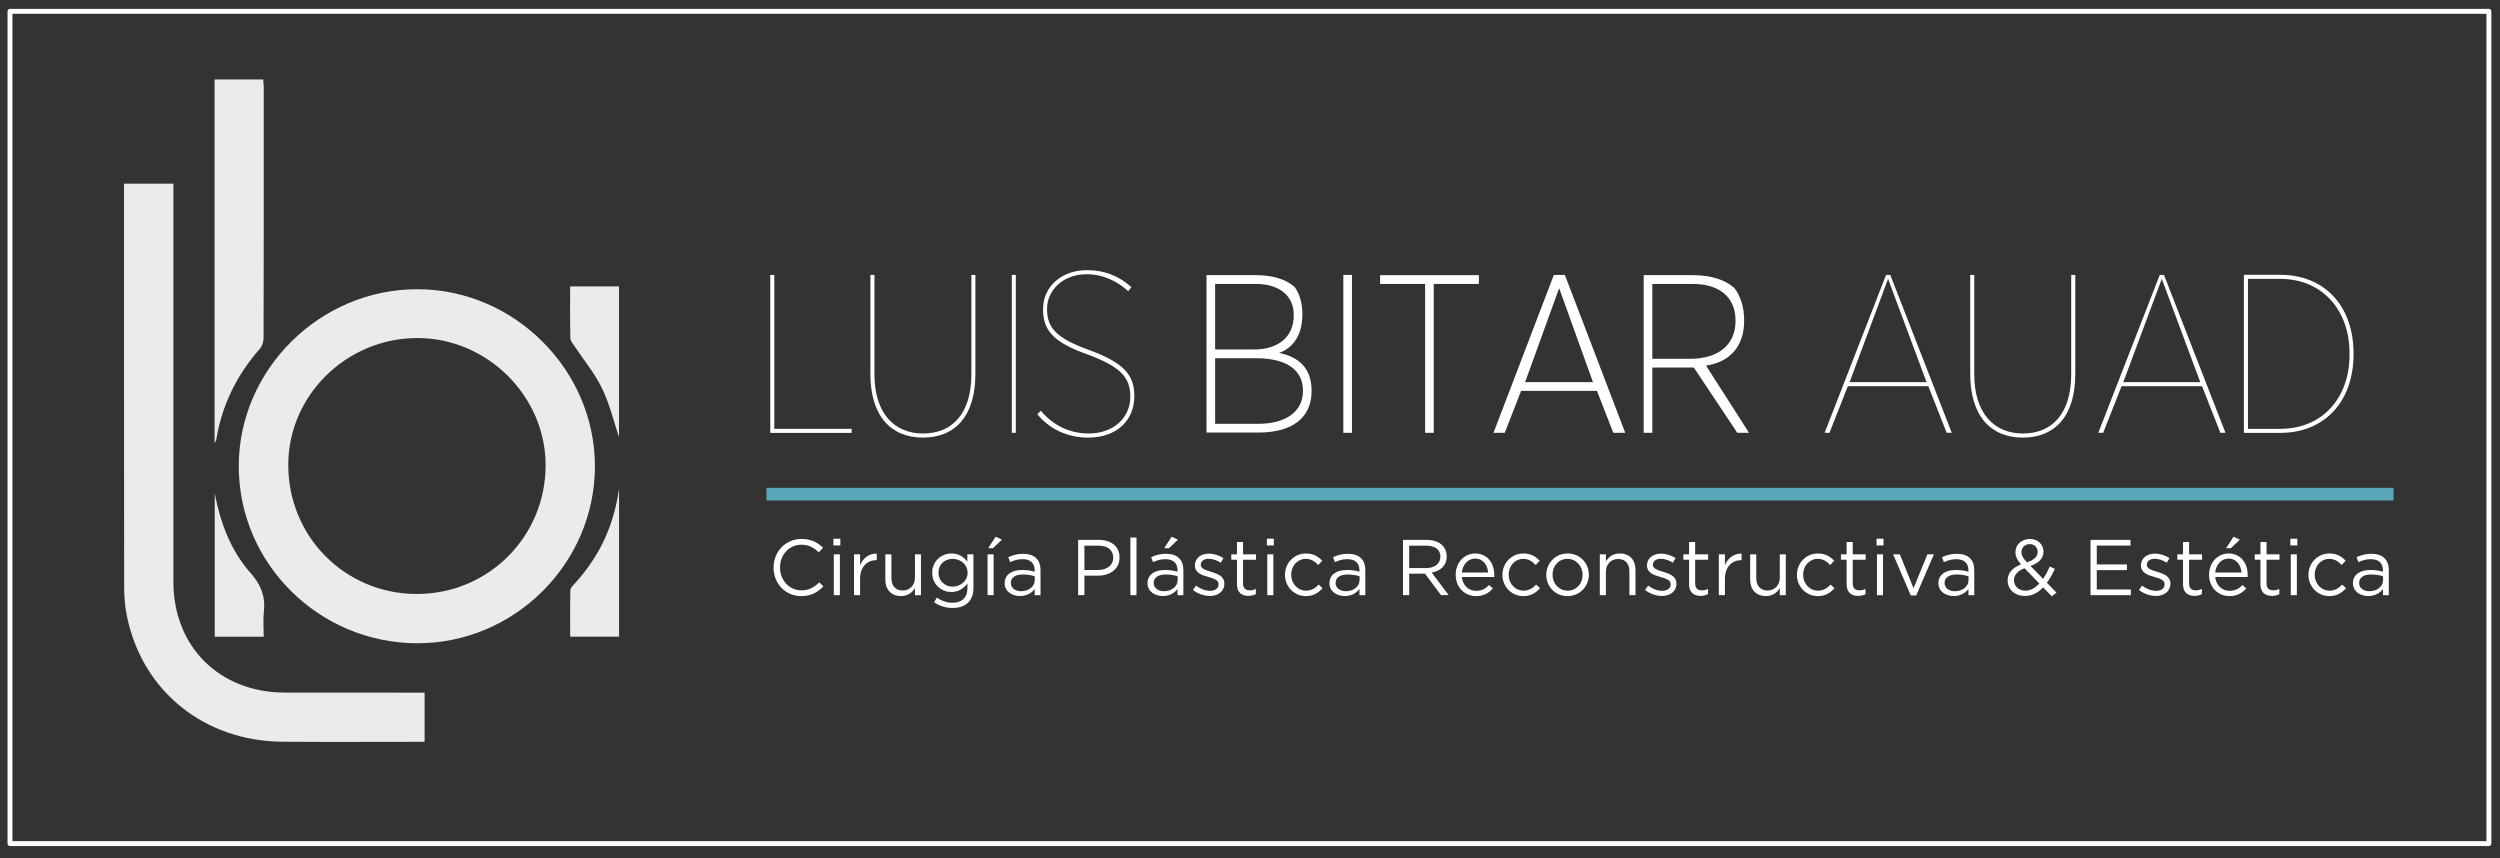 <?xml version="1.0" encoding="utf-8"?>
<!-- Generator: Adobe Illustrator 16.0.0, SVG Export Plug-In . SVG Version: 6.00 Build 0)  -->
<!DOCTYPE svg PUBLIC "-//W3C//DTD SVG 1.1//EN" "http://www.w3.org/Graphics/SVG/1.1/DTD/svg11.dtd">
<svg version="1.1" id="Layer_1" xmlns="http://www.w3.org/2000/svg" xmlns:xlink="http://www.w3.org/1999/xlink" x="0px" y="0px"
	 width="510.666px" height="175.334px" viewBox="0 0 510.666 175.334" enable-background="new 0 0 510.666 175.334"
	 xml:space="preserve">
<rect x="0" y="0" width="510.666" height="175.334" fill="#333333" stroke="none"/>
<g enable-background="new    ">
	<path fill="#FFFFFF" d="M158.014,115.96v-0.032c0-3.194,2.387-5.839,5.709-5.839c2.048,0,3.274,0.726,4.403,1.79l-0.871,0.936
		c-0.952-0.903-2.016-1.548-3.548-1.548c-2.5,0-4.371,2.031-4.371,4.628v0.033c0,2.612,1.887,4.661,4.371,4.661
		c1.548,0,2.564-0.598,3.645-1.63l0.839,0.823c-1.177,1.193-2.468,1.983-4.516,1.983
		C160.418,121.766,158.014,119.201,158.014,115.96z"/>
	<path fill="#FFFFFF" d="M170.236,110.04h1.419v1.371h-1.419V110.04z M170.316,113.233h1.242v8.339h-1.242V113.233z"/>
	<path fill="#FFFFFF" d="M174.444,113.233h1.242v2.178c0.613-1.387,1.823-2.387,3.403-2.322v1.339h-0.097
		c-1.823,0-3.307,1.306-3.307,3.822v3.322h-1.242V113.233z"/>
	<path fill="#FFFFFF" d="M180.844,118.411v-5.178h1.242v4.871c0,1.549,0.838,2.517,2.306,2.517c1.419,0,2.5-1.049,2.5-2.613v-4.774
		h1.226v8.339h-1.226v-1.451c-0.564,0.902-1.419,1.629-2.854,1.629C182.022,121.75,180.844,120.395,180.844,118.411z"/>
	<path fill="#FFFFFF" d="M190.808,123.023l0.564-0.968c0.951,0.694,2.016,1.065,3.209,1.065c1.838,0,3.032-1.017,3.032-2.968v-0.984
		c-0.726,0.968-1.742,1.758-3.274,1.758c-2,0-3.919-1.5-3.919-3.902v-0.032c0-2.436,1.935-3.936,3.919-3.936
		c1.564,0,2.581,0.773,3.258,1.677v-1.5h1.242v6.888c0,1.29-0.387,2.273-1.064,2.951c-0.742,0.742-1.855,1.113-3.177,1.113
		C193.211,124.186,191.921,123.798,190.808,123.023z M197.647,117.008v-0.032c0-1.71-1.484-2.822-3.064-2.822
		s-2.887,1.097-2.887,2.807v0.032c0,1.677,1.339,2.838,2.887,2.838C196.163,119.83,197.647,118.686,197.647,117.008z"/>
	<path fill="#FFFFFF" d="M201.723,113.233h1.242v8.339h-1.242V113.233z M203.368,109.637l1.291,0.598l-1.839,1.741h-0.968
		L203.368,109.637z"/>
	<path fill="#FFFFFF" d="M205.221,119.153v-0.032c0-1.759,1.452-2.693,3.564-2.693c1.064,0,1.823,0.145,2.564,0.354v-0.29
		c0-1.5-0.919-2.274-2.483-2.274c-0.984,0-1.758,0.258-2.532,0.612l-0.371-1.016c0.919-0.419,1.822-0.693,3.032-0.693
		c1.177,0,2.081,0.307,2.693,0.919c0.564,0.564,0.855,1.371,0.855,2.436v5.097h-1.194v-1.258c-0.581,0.758-1.548,1.436-3.016,1.436
		C206.786,121.75,205.221,120.862,205.221,119.153z M211.366,118.508v-0.807c-0.613-0.177-1.435-0.354-2.451-0.354
		c-1.564,0-2.436,0.678-2.436,1.726v0.032c0,1.049,0.968,1.661,2.097,1.661C210.109,120.766,211.366,119.83,211.366,118.508z"/>
	<path fill="#FFFFFF" d="M220.232,110.282h4.226c2.549,0,4.226,1.354,4.226,3.581v0.032c0,2.435-2.032,3.693-4.435,3.693h-2.742
		v3.983h-1.274V110.282z M224.297,116.428c1.871,0,3.097-1,3.097-2.484v-0.032c0-1.612-1.209-2.451-3.032-2.451h-2.854v4.968
		H224.297z"/>
	<path fill="#FFFFFF" d="M230.905,109.799h1.242v11.773h-1.242V109.799z"/>
	<path fill="#FFFFFF" d="M234.403,119.153v-0.032c0-1.759,1.452-2.693,3.564-2.693c1.064,0,1.823,0.145,2.564,0.354v-0.29
		c0-1.5-0.918-2.274-2.482-2.274c-0.984,0-1.759,0.258-2.533,0.612l-0.371-1.016c0.92-0.419,1.822-0.693,3.033-0.693
		c1.177,0,2.08,0.307,2.693,0.919c0.564,0.564,0.854,1.371,0.854,2.436v5.097h-1.194v-1.258c-0.58,0.758-1.548,1.436-3.016,1.436
		C235.969,121.75,234.403,120.862,234.403,119.153z M240.549,118.508v-0.807c-0.612-0.177-1.435-0.354-2.451-0.354
		c-1.564,0-2.436,0.678-2.436,1.726v0.032c0,1.049,0.968,1.661,2.097,1.661C239.291,120.766,240.549,119.83,240.549,118.508z
		 M239.323,109.637l1.29,0.598l-1.839,1.741h-0.967L239.323,109.637z"/>
	<path fill="#FFFFFF" d="M243.675,120.508l0.629-0.887c0.902,0.677,1.902,1.064,2.887,1.064c1,0,1.726-0.517,1.726-1.323v-0.032
		c0-0.838-0.983-1.161-2.081-1.468c-1.306-0.37-2.758-0.822-2.758-2.354v-0.032c0-1.436,1.193-2.387,2.84-2.387
		c1.016,0,2.145,0.354,2.999,0.919l-0.564,0.936c-0.774-0.5-1.661-0.807-2.468-0.807c-0.983,0-1.613,0.517-1.613,1.21v0.032
		c0,0.79,1.033,1.097,2.146,1.436c1.289,0.387,2.677,0.887,2.677,2.387v0.032c0,1.581-1.307,2.5-2.968,2.5
		C245.932,121.733,244.61,121.266,243.675,120.508z"/>
	<path fill="#FFFFFF" d="M252.671,119.362v-5.032h-1.161v-1.097h1.161v-2.516h1.242v2.516h2.645v1.097h-2.645v4.871
		c0,1.017,0.564,1.388,1.403,1.388c0.419,0,0.775-0.081,1.21-0.291v1.064c-0.436,0.227-0.905,0.355-1.5,0.355
		C253.687,121.718,252.671,121.057,252.671,119.362z"/>
	<path fill="#FFFFFF" d="M258.782,110.04h1.418v1.371h-1.418V110.04z M258.863,113.233h1.242v8.339h-1.242V113.233z"/>
	<path fill="#FFFFFF" d="M262.474,117.443v-0.032c0-2.354,1.838-4.354,4.273-4.354c1.58,0,2.564,0.661,3.338,1.483l-0.822,0.871
		c-0.66-0.693-1.402-1.258-2.531-1.258c-1.693,0-2.984,1.436-2.984,3.226v0.032c0,1.807,1.322,3.242,3.064,3.242
		c1.064,0,1.887-0.532,2.549-1.242l0.791,0.742c-0.84,0.936-1.84,1.612-3.404,1.612
		C264.312,121.766,262.474,119.782,262.474,117.443z"/>
	<path fill="#FFFFFF" d="M271.566,119.153v-0.032c0-1.759,1.453-2.693,3.564-2.693c1.064,0,1.824,0.145,2.564,0.354v-0.29
		c0-1.5-0.918-2.274-2.482-2.274c-0.984,0-1.758,0.258-2.533,0.612l-0.371-1.016c0.92-0.419,1.822-0.693,3.033-0.693
		c1.178,0,2.08,0.307,2.693,0.919c0.564,0.564,0.855,1.371,0.855,2.436v5.097h-1.195v-1.258c-0.58,0.758-1.547,1.436-3.016,1.436
		C273.13,121.75,271.566,120.862,271.566,119.153z M277.712,118.508v-0.807c-0.613-0.177-1.436-0.354-2.451-0.354
		c-1.564,0-2.436,0.678-2.436,1.726v0.032c0,1.049,0.967,1.661,2.096,1.661C276.454,120.766,277.712,119.83,277.712,118.508z"/>
	<path fill="#FFFFFF" d="M286.577,110.282h4.854c1.389,0,2.5,0.419,3.211,1.129c0.549,0.549,0.871,1.339,0.871,2.226v0.032
		c0,1.871-1.291,2.968-3.064,3.291l3.467,4.612h-1.564l-3.273-4.387h-3.227v4.387h-1.273V110.282z M291.32,116.04
		c1.693,0,2.902-0.871,2.902-2.322v-0.032c0-1.387-1.064-2.226-2.887-2.226h-3.484v4.58H291.32z"/>
	<path fill="#FFFFFF" d="M297.347,117.427v-0.032c0-2.402,1.693-4.338,4-4.338c2.467,0,3.887,1.968,3.887,4.403
		c0,0.161,0,0.258-0.016,0.402h-6.613c0.178,1.807,1.451,2.823,2.936,2.823c1.145,0,1.951-0.468,2.629-1.178l0.773,0.693
		c-0.838,0.936-1.854,1.564-3.434,1.564C299.218,121.766,297.347,120.008,297.347,117.427z M303.976,116.943
		c-0.129-1.516-1-2.839-2.662-2.839c-1.451,0-2.547,1.21-2.709,2.839H303.976z"/>
	<path fill="#FFFFFF" d="M306.892,117.443v-0.032c0-2.354,1.838-4.354,4.273-4.354c1.582,0,2.564,0.661,3.34,1.483l-0.822,0.871
		c-0.662-0.693-1.404-1.258-2.533-1.258c-1.693,0-2.984,1.436-2.984,3.226v0.032c0,1.807,1.324,3.242,3.064,3.242
		c1.064,0,1.889-0.532,2.549-1.242l0.791,0.742c-0.84,0.936-1.84,1.612-3.404,1.612C308.73,121.766,306.892,119.782,306.892,117.443
		z"/>
	<path fill="#FFFFFF" d="M315.857,117.443v-0.032c0-2.354,1.838-4.354,4.354-4.354c2.5,0,4.34,1.968,4.34,4.322v0.032
		c0,2.354-1.855,4.354-4.371,4.354C317.679,121.766,315.857,119.798,315.857,117.443z M323.275,117.443v-0.032
		c0-1.79-1.338-3.258-3.096-3.258c-1.807,0-3.049,1.468-3.049,3.226v0.032c0,1.79,1.322,3.242,3.08,3.242
		C322.017,120.653,323.275,119.201,323.275,117.443z"/>
	<path fill="#FFFFFF" d="M326.788,113.233h1.242v1.452c0.547-0.903,1.418-1.629,2.854-1.629c2.018,0,3.193,1.354,3.193,3.338v5.178
		h-1.242v-4.871c0-1.548-0.838-2.516-2.305-2.516c-1.436,0-2.5,1.048-2.5,2.612v4.774h-1.242V113.233z"/>
	<path fill="#FFFFFF" d="M336.027,120.508l0.629-0.887c0.902,0.677,1.902,1.064,2.887,1.064c1,0,1.725-0.517,1.725-1.323v-0.032
		c0-0.838-0.982-1.161-2.08-1.468c-1.307-0.37-2.758-0.822-2.758-2.354v-0.032c0-1.436,1.193-2.387,2.84-2.387
		c1.016,0,2.145,0.354,2.998,0.919l-0.564,0.936c-0.773-0.5-1.66-0.807-2.467-0.807c-0.984,0-1.613,0.517-1.613,1.21v0.032
		c0,0.79,1.033,1.097,2.146,1.436c1.289,0.387,2.676,0.887,2.676,2.387v0.032c0,1.581-1.307,2.5-2.967,2.5
		C338.284,121.733,336.962,121.266,336.027,120.508z"/>
	<path fill="#FFFFFF" d="M345.023,119.362v-5.032h-1.162v-1.097h1.162v-2.516h1.242v2.516h2.645v1.097h-2.645v4.871
		c0,1.017,0.564,1.388,1.402,1.388c0.42,0,0.775-0.081,1.211-0.291v1.064c-0.436,0.227-0.904,0.355-1.5,0.355
		C346.038,121.718,345.023,121.057,345.023,119.362z"/>
	<path fill="#FFFFFF" d="M351.101,113.233h1.242v2.178c0.613-1.387,1.822-2.387,3.402-2.322v1.339h-0.096
		c-1.822,0-3.307,1.306-3.307,3.822v3.322h-1.242V113.233z"/>
	<path fill="#FFFFFF" d="M357.501,118.411v-5.178h1.242v4.871c0,1.549,0.838,2.517,2.307,2.517c1.42,0,2.5-1.049,2.5-2.613v-4.774
		h1.227v8.339h-1.227v-1.451c-0.564,0.902-1.42,1.629-2.855,1.629C358.679,121.75,357.501,120.395,357.501,118.411z"/>
	<path fill="#FFFFFF" d="M367.046,117.443v-0.032c0-2.354,1.838-4.354,4.273-4.354c1.582,0,2.564,0.661,3.34,1.483l-0.822,0.871
		c-0.662-0.693-1.404-1.258-2.533-1.258c-1.693,0-2.984,1.436-2.984,3.226v0.032c0,1.807,1.324,3.242,3.064,3.242
		c1.064,0,1.889-0.532,2.549-1.242l0.791,0.742c-0.84,0.936-1.84,1.612-3.404,1.612
		C368.884,121.766,367.046,119.782,367.046,117.443z"/>
	<path fill="#FFFFFF" d="M377.204,119.362v-5.032h-1.162v-1.097h1.162v-2.516h1.242v2.516h2.645v1.097h-2.645v4.871
		c0,1.017,0.564,1.388,1.402,1.388c0.42,0,0.773-0.081,1.209-0.291v1.064c-0.436,0.227-0.902,0.355-1.5,0.355
		C378.22,121.718,377.204,121.057,377.204,119.362z"/>
	<path fill="#FFFFFF" d="M383.314,110.04h1.42v1.371h-1.42V110.04z M383.396,113.233h1.24v8.339h-1.24V113.233z"/>
	<path fill="#FFFFFF" d="M386.7,113.233h1.371l2.805,6.92l2.824-6.92h1.338l-3.629,8.403h-1.098L386.7,113.233z"/>
	<path fill="#FFFFFF" d="M395.954,119.153v-0.032c0-1.759,1.451-2.693,3.564-2.693c1.064,0,1.822,0.145,2.564,0.354v-0.29
		c0-1.5-0.92-2.274-2.484-2.274c-0.982,0-1.758,0.258-2.531,0.612l-0.371-1.016c0.92-0.419,1.822-0.693,3.031-0.693
		c1.178,0,2.082,0.307,2.693,0.919c0.564,0.564,0.855,1.371,0.855,2.436v5.097h-1.193v-1.258c-0.58,0.758-1.549,1.436-3.016,1.436
		C397.519,121.75,395.954,120.862,395.954,119.153z M402.099,118.508v-0.807c-0.613-0.177-1.436-0.354-2.451-0.354
		c-1.564,0-2.436,0.678-2.436,1.726v0.032c0,1.049,0.969,1.661,2.098,1.661C400.841,120.766,402.099,119.83,402.099,118.508z"/>
	<path fill="#FFFFFF" d="M417.335,119.976c-1.031,1.113-2.225,1.758-3.693,1.758c-2.031,0-3.549-1.274-3.549-3.161v-0.032
		c0-1.5,1-2.58,2.727-3.258c-0.773-0.903-1.129-1.597-1.129-2.483v-0.033c0-1.483,1.193-2.677,2.984-2.677
		c1.58,0,2.742,1.145,2.742,2.548v0.032c0,1.436-1.018,2.355-2.662,2.936l2.58,2.629c0.5-0.726,0.951-1.58,1.355-2.516l1.049,0.483
		c-0.5,1.064-1.018,2.032-1.629,2.839l1.967,2.017l-0.967,0.741L417.335,119.976z M416.562,119.186l-3.016-3.113
		c-1.5,0.549-2.162,1.468-2.162,2.42v0.032c0,1.209,0.969,2.129,2.355,2.129C414.804,120.653,415.74,120.089,416.562,119.186z
		 M416.222,112.733v-0.032c0-0.902-0.676-1.564-1.596-1.564c-1.016,0-1.709,0.71-1.709,1.629v0.033c0,0.661,0.273,1.161,1.129,2.08
		C415.482,114.396,416.222,113.701,416.222,112.733z"/>
	<path fill="#FFFFFF" d="M427.023,110.282h8.162v1.161h-6.887v3.854h6.16v1.162h-6.16v3.951h6.967v1.161h-8.242V110.282z"/>
	<path fill="#FFFFFF" d="M436.921,120.508l0.631-0.887c0.902,0.677,1.902,1.064,2.887,1.064c1,0,1.725-0.517,1.725-1.323v-0.032
		c0-0.838-0.982-1.161-2.08-1.468c-1.307-0.37-2.758-0.822-2.758-2.354v-0.032c0-1.436,1.193-2.387,2.838-2.387
		c1.018,0,2.146,0.354,3,0.919l-0.564,0.936c-0.773-0.5-1.66-0.807-2.467-0.807c-0.984,0-1.613,0.517-1.613,1.21v0.032
		c0,0.79,1.031,1.097,2.145,1.436c1.291,0.387,2.678,0.887,2.678,2.387v0.032c0,1.581-1.307,2.5-2.967,2.5
		C439.181,121.733,437.857,121.266,436.921,120.508z"/>
	<path fill="#FFFFFF" d="M445.919,119.362v-5.032h-1.162v-1.097h1.162v-2.516h1.242v2.516h2.645v1.097h-2.645v4.871
		c0,1.017,0.564,1.388,1.402,1.388c0.42,0,0.775-0.081,1.211-0.291v1.064c-0.436,0.227-0.904,0.355-1.5,0.355
		C446.935,121.718,445.919,121.057,445.919,119.362z"/>
	<path fill="#FFFFFF" d="M451.24,117.427v-0.032c0-2.402,1.693-4.338,4-4.338c2.467,0,3.887,1.968,3.887,4.403
		c0,0.161,0,0.258-0.018,0.402h-6.611c0.178,1.807,1.451,2.823,2.936,2.823c1.145,0,1.951-0.468,2.629-1.178l0.773,0.693
		c-0.838,0.936-1.855,1.564-3.436,1.564C453.111,121.766,451.24,120.008,451.24,117.427z M457.868,116.943
		c-0.129-1.516-1-2.839-2.662-2.839c-1.451,0-2.549,1.21-2.709,2.839H457.868z M456.24,109.637l1.289,0.598l-1.838,1.741h-0.969
		L456.24,109.637z"/>
	<path fill="#FFFFFF" d="M461.736,119.362v-5.032h-1.162v-1.097h1.162v-2.516h1.242v2.516h2.645v1.097h-2.645v4.871
		c0,1.017,0.564,1.388,1.402,1.388c0.42,0,0.775-0.081,1.209-0.291v1.064c-0.434,0.227-0.902,0.355-1.498,0.355
		C462.751,121.718,461.736,121.057,461.736,119.362z"/>
	<path fill="#FFFFFF" d="M467.845,110.04h1.42v1.371h-1.42V110.04z M467.927,113.233h1.242v8.339h-1.242V113.233z"/>
	<path fill="#FFFFFF" d="M471.538,117.443v-0.032c0-2.354,1.838-4.354,4.273-4.354c1.58,0,2.564,0.661,3.338,1.483l-0.822,0.871
		c-0.66-0.693-1.402-1.258-2.531-1.258c-1.693,0-2.984,1.436-2.984,3.226v0.032c0,1.807,1.322,3.242,3.064,3.242
		c1.064,0,1.887-0.532,2.549-1.242l0.789,0.742c-0.838,0.936-1.838,1.612-3.402,1.612
		C473.376,121.766,471.538,119.782,471.538,117.443z"/>
	<path fill="#FFFFFF" d="M480.63,119.153v-0.032c0-1.759,1.453-2.693,3.564-2.693c1.064,0,1.822,0.145,2.564,0.354v-0.29
		c0-1.5-0.918-2.274-2.482-2.274c-0.984,0-1.758,0.258-2.533,0.612l-0.371-1.016c0.92-0.419,1.822-0.693,3.033-0.693
		c1.178,0,2.08,0.307,2.693,0.919c0.564,0.564,0.854,1.371,0.854,2.436v5.097h-1.193v-1.258c-0.58,0.758-1.547,1.436-3.016,1.436
		C482.195,121.75,480.63,120.862,480.63,119.153z M486.777,118.508v-0.807c-0.613-0.177-1.436-0.354-2.453-0.354
		c-1.564,0-2.436,0.678-2.436,1.726v0.032c0,1.049,0.969,1.661,2.098,1.661C485.517,120.766,486.777,119.83,486.777,118.508z"/>
</g>
<rect x="2.041" y="2.316" fill="none" stroke="#FFFFFF" stroke-linecap="round" stroke-linejoin="round" stroke-miterlimit="10" width="506.359" height="170"/>
<g opacity="0.9">
	<g>
		<path fill="#FFFFFF" d="M85.101,121.327c14.63,0.021,26.34-11.67,26.35-26.29c0.01-14.12-11.93-25.98-26.17-25.99
			c-14.46-0.01-26.39,11.69-26.4,25.9C58.871,109.626,70.481,121.306,85.101,121.327z M121.521,95.287
			c-0.03,19.84-16.49,36.18-36.37,36.11c-20.09-0.08-36.45-16.391-36.38-36.28c0.06-19.69,16.6-36.04,36.46-36.04
			C105.041,59.077,121.551,75.557,121.521,95.287z"/>
		<path fill="#FFFFFF" d="M86.731,141.478v10.051h-1.7c-9.13,0-18.25,0.059-27.37-0.021c-16-0.139-28.65-10.389-31.74-25.689
			c-0.39-1.909-0.56-3.899-0.56-5.859c-0.04-26.97-0.03-53.95-0.03-80.93v-1.51h10.09v2.3c0,26.34-0.01,52.68,0,79.031
			c0,13.229,9.4,22.59,22.73,22.62c8.84,0.021,17.67,0.011,26.5,0.011h2.08V141.478z"/>
		<path fill="#FFFFFF" d="M43.831,90.565V16.226h9.92c0.04,0.47,0.12,0.97,0.12,1.47c0.01,17.13,0.021,34.26-0.03,51.39
			c0,0.73-0.29,1.62-0.76,2.16c-4.72,5.35-7.74,11.49-8.899,18.53C44.161,89.926,44.061,90.065,43.831,90.565z"/>
		<path fill="#FFFFFF" d="M126.441,58.497v30.8c-0.971-2.88-1.84-6.57-3.44-9.92c-1.479-3.09-3.76-5.8-5.66-8.69
			c-0.34-0.51-0.83-1.08-0.84-1.62c-0.08-3.47-0.04-6.93-0.04-10.57H126.441z"/>
		<path fill="#FFFFFF" d="M126.451,99.876v30.18h-9.98c0-3.199-0.039-6.358,0.04-9.52c0.021-0.471,0.561-0.971,0.94-1.391
			C122.541,113.506,125.341,107.426,126.451,99.876z"/>
	</g>
	<path fill="#FFFFFF" d="M43.861,100.787c1.17,6,3.229,11.649,7.32,16.25c2.13,2.399,3.069,4.812,2.72,7.92
		c-0.19,1.649-0.03,3.33-0.03,5.101h-10.01V100.787z"/>
</g>
<rect x="156.551" y="99.646" fill="#5BA5B9" width="332.38" height="2.59"/>
<g>
	<polygon fill="#FFFFFF" points="157.341,88.426 173.961,88.426 173.961,87.597 158.161,87.597 158.161,56.157 157.341,56.157 	"/>
	<path fill="#FFFFFF" d="M188.521,89.388c6.6,0,10.719-4.411,10.719-13v-20.23h-0.819v20.28c0,8.03-3.89,12.11-9.859,12.11
		c-5.92,0-9.949-4.13-9.949-12.16v-20.23h-0.82v20.23C177.791,84.977,182.001,89.388,188.521,89.388z"/>
	<rect x="206.681" y="56.157" fill="#FFFFFF" width="0.818" height="32.25"/>
	<path fill="#FFFFFF" d="M222.291,89.388c5.859,0,9.41-3.571,9.41-8.421v-0.09c0-4.18-1.971-6.72-9.18-9.36
		c-6.521-2.35-8.642-4.41-8.642-8.35v-0.09c0-3.75,3.23-7.06,8.08-7.06c3.51,0,6.29,1.49,8.5,3.46l0.642-0.82
		c-2.25-2.06-5.211-3.47-9.092-3.47c-5.271,0-8.949,3.47-8.949,7.93v0.1c0,4.41,2.34,6.76,8.899,9.12c6.98,2.54,8.92,4.79,8.92,8.63
		v0.1c0,4.27-3.42,7.48-8.5,7.48c-4.02,0-7.391-1.77-9.77-4.65l-0.721,0.72C214.341,87.586,217.941,89.388,222.291,89.388z"/>
	<path fill="#FFFFFF" d="M266.15,79.776v0.1c0,4.19-3.51,6.69-9.039,6.69h-8.9v-13.39h8.419
		C262.781,73.176,266.15,75.577,266.15,79.776z M264.271,64.396c0,4.49-3.23,6.99-8.102,6.99h-7.959v-13.39h8.29
		c4.92,0,7.771,2.5,7.771,6.31V64.396z M246.451,88.356h10.56c6.969,0,10.9-3.01,10.9-8.48v-0.1c0-4.57-2.631-6.87-6.621-7.69
		c2.471-0.89,4.74-3.2,4.74-7.88v-0.09c0-2.22-0.561-4.1-1.58-5.5c-1.721-1.56-4.49-2.41-7.9-2.41h-10.099V88.356z"/>
	<rect x="274.4" y="56.157" fill="#FFFFFF" width="1.762" height="32.25"/>
	<polygon fill="#FFFFFF" points="291.101,88.407 292.861,88.407 292.861,57.997 302.091,57.997 302.091,56.207 281.911,56.207 
		281.911,57.997 291.101,57.997 	"/>
	<path fill="#FFFFFF" d="M311.531,78.057l6.949-19.2l6.91,19.2H311.531z M305.07,88.407h2.301l3.34-8.57h15.49l3.34,8.57h2.439
		l-12.33-32.25h-2.25L305.07,88.407z"/>
	<path fill="#FFFFFF" d="M337.511,73.296v-15.3h8.25c5.459,0,8.75,2.71,8.75,7.48v0.09c0,4.72-3.33,7.73-9.311,7.73H337.511z
		 M335.751,88.407h1.76v-13.33h8.479l8.881,13.33h2.391l-8.771-13.72c4.82-0.76,7.781-3.82,7.781-9.21v-0.1
		c0-2.57-0.721-4.91-1.99-6.53c-1.801-1.67-4.771-2.64-8.381-2.64h-10.148V88.407z"/>
	<path fill="#FFFFFF" d="M377.81,78.057l7.859-21.09l7.861,21.09H377.81z M372.71,88.407h0.99l3.75-9.52h16.439l3.75,9.52h1.041
		l-12.561-32.25h-0.861L372.71,88.407z"/>
	<path fill="#FFFFFF" d="M413.181,89.388c6.6,0,10.729-4.411,10.729-13v-20.23h-0.83v20.28c0,8.03-3.891,12.11-9.859,12.11
		c-5.91,0-9.949-4.13-9.949-12.16v-20.23h-0.82v20.23C402.45,84.977,406.661,89.388,413.181,89.388z"/>
	<path fill="#FFFFFF" d="M433.72,78.057l7.861-21.09l7.859,21.09H433.72z M428.611,88.407h1l3.75-9.52H449.8l3.75,9.52h1.039
		l-12.559-32.25h-0.861L428.611,88.407z"/>
	<path fill="#FFFFFF" d="M465.761,56.966c8.549,0,14.17,6.31,14.17,15.18v0.32c0,8.82-5.529,15.13-14.17,15.13h-6.58v-30.63H465.761
		z M458.351,88.426h7.408c9.191,0,14.99-6.54,14.99-16.01v-0.27c0-9.56-5.852-16.01-14.949-16.01h-7.449V88.426z"/>
</g>
</svg>
